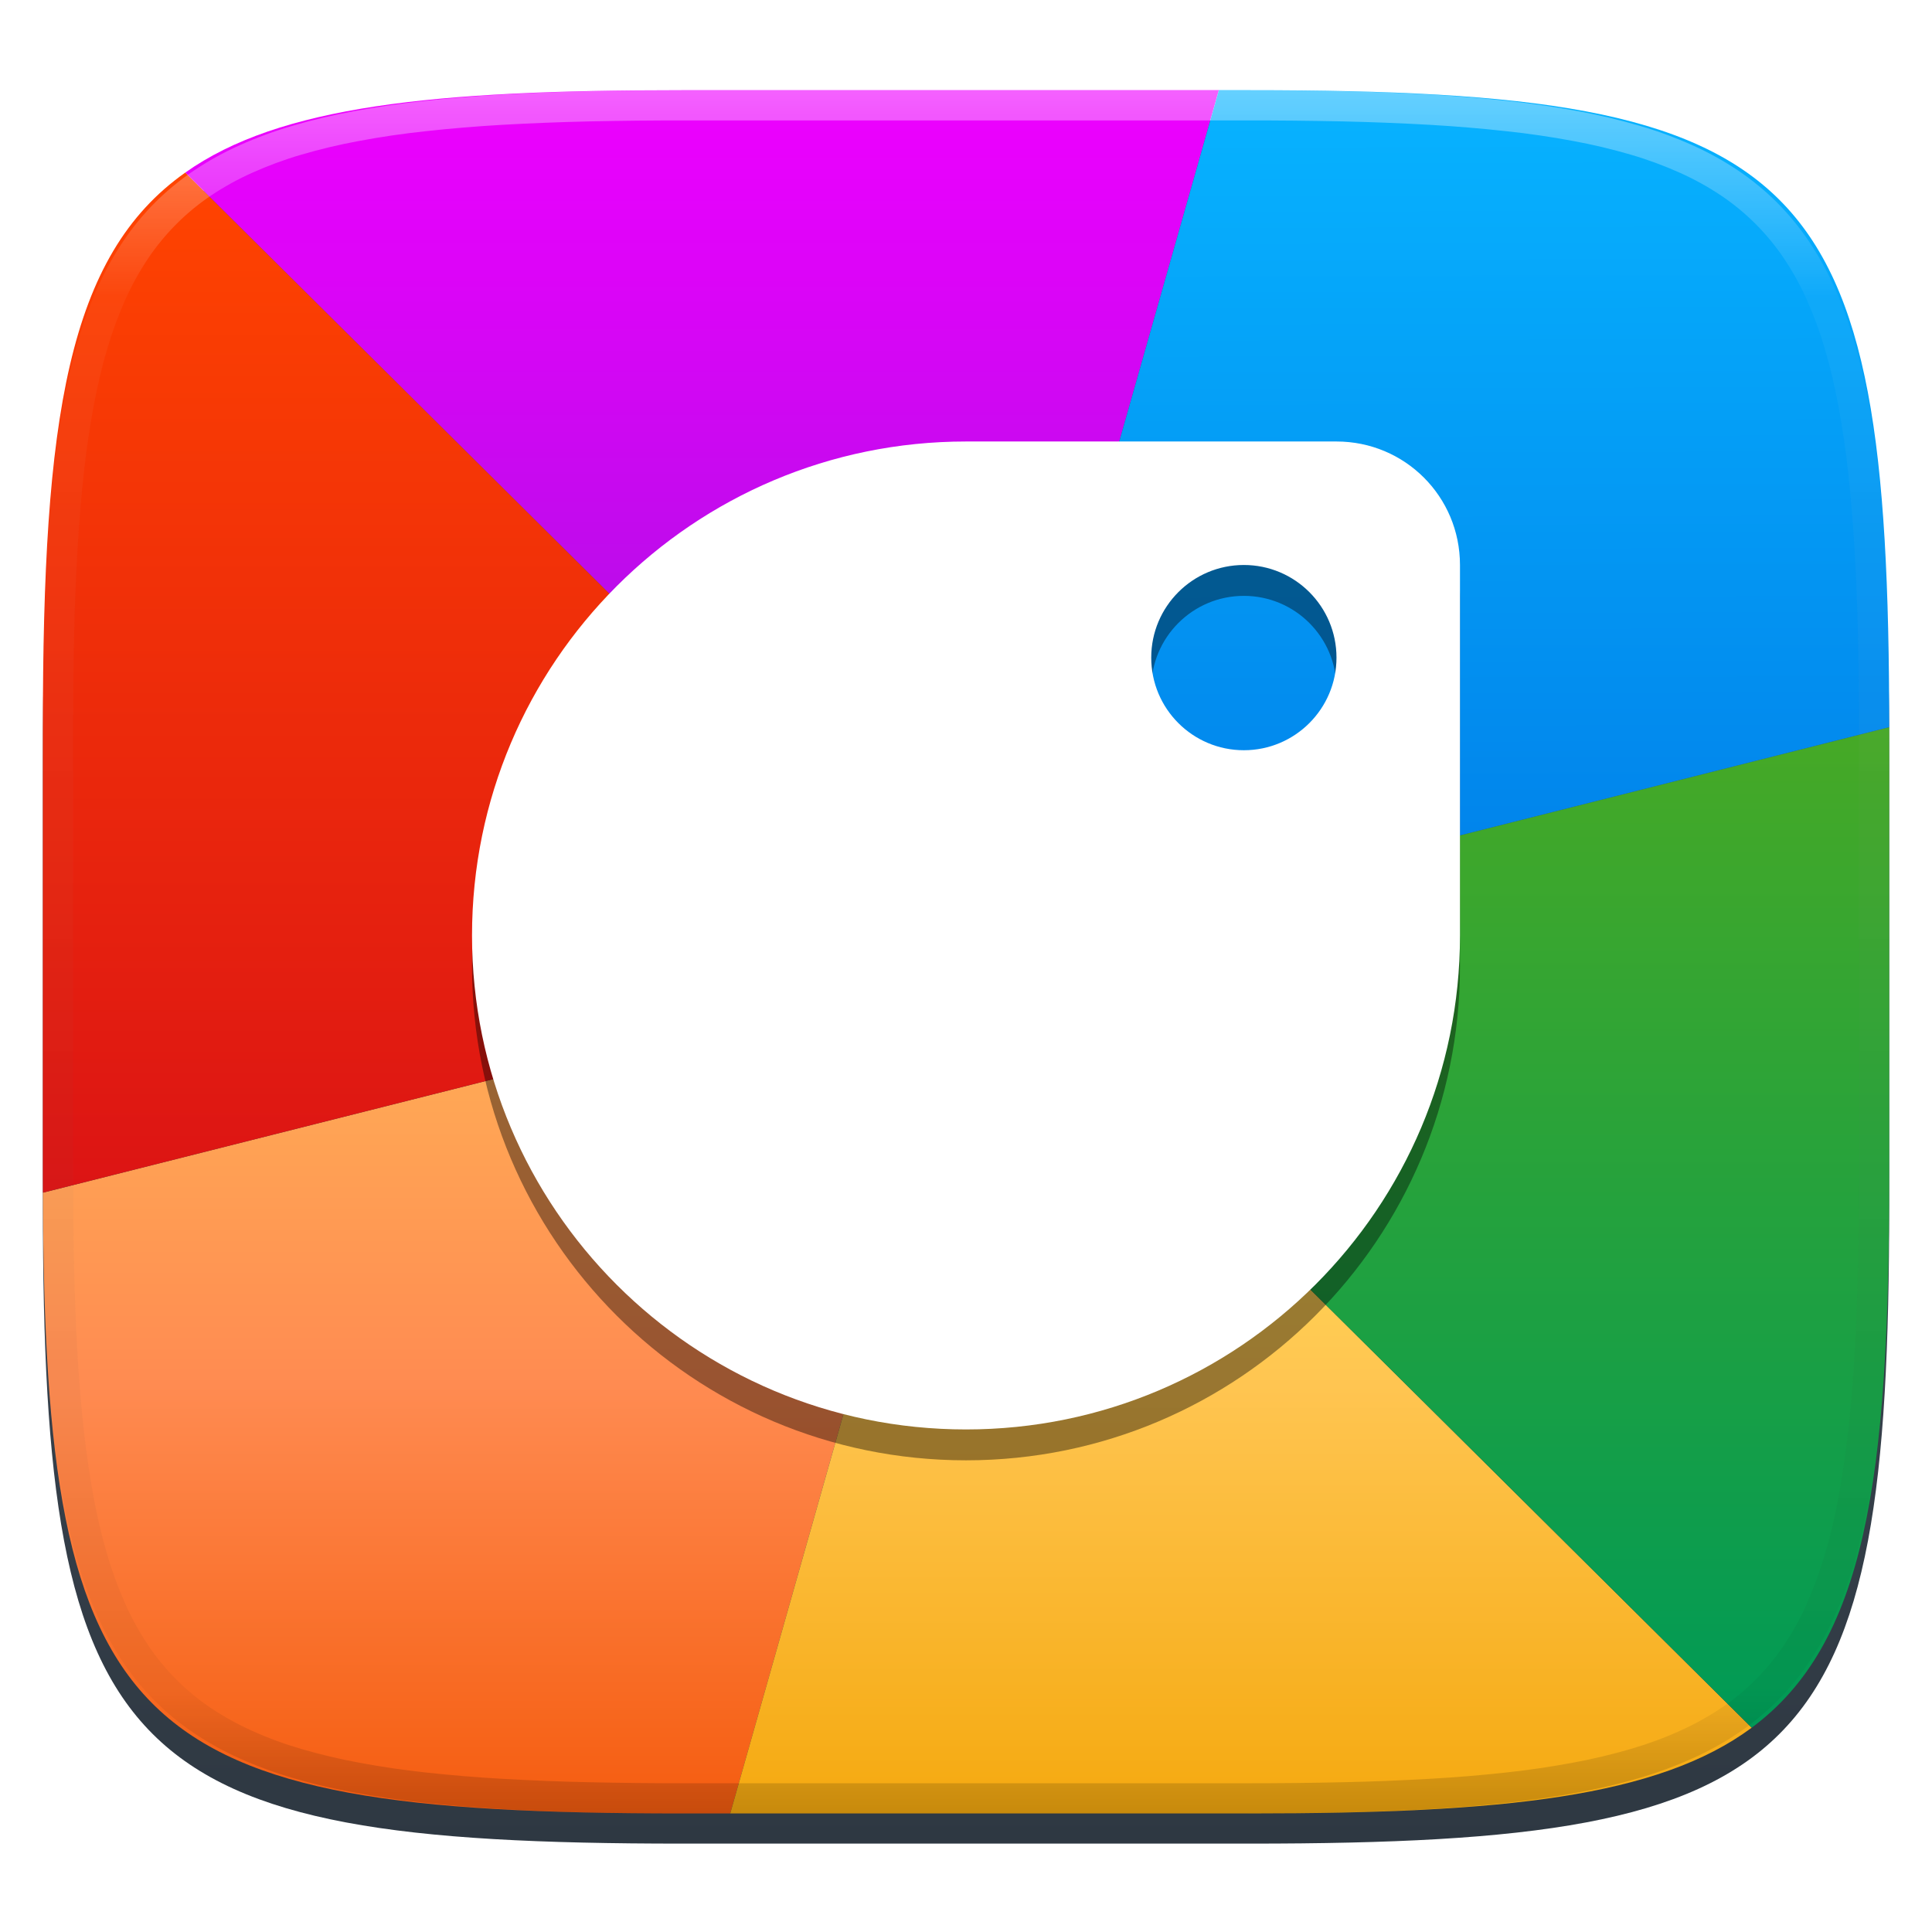 <svg xmlns="http://www.w3.org/2000/svg" style="isolation:isolate" width="256" height="256" viewBox="0 0 256 256">
 <defs>
  <clipPath id="_clipPath_SVifp9VpAG78I0GYldvtrgbmfG2enqGs">
   <rect width="256" height="256"/>
  </clipPath>
 </defs>
 <g clip-path="url(#_clipPath_SVifp9VpAG78I0GYldvtrgbmfG2enqGs)">
  <defs>
   <filter id="Ma3un1oHrgRDYgq3zKPuEjt3u1ImECPc" width="400%" height="400%" x="-200%" y="-200%" color-interpolation-filters="sRGB" filterUnits="objectBoundingBox">
    <feGaussianBlur xmlns="http://www.w3.org/2000/svg" in="SourceGraphic" stdDeviation="4.294"/>
    <feOffset xmlns="http://www.w3.org/2000/svg" dx="0" dy="4" result="pf_100_offsetBlur"/>
    <feFlood xmlns="http://www.w3.org/2000/svg" flood-opacity=".4"/>
    <feComposite xmlns="http://www.w3.org/2000/svg" in2="pf_100_offsetBlur" operator="in" result="pf_100_dropShadow"/>
    <feBlend xmlns="http://www.w3.org/2000/svg" in="SourceGraphic" in2="pf_100_dropShadow" mode="normal"/>
   </filter>
  </defs>
  <g filter="url(#Ma3un1oHrgRDYgq3zKPuEjt3u1ImECPc)">
   <linearGradient id="_lgradient_30" x1="0" x2="0" y1="0" y2="1" gradientTransform="matrix(244.648,0,0,228.338,5.68,11.95)" gradientUnits="userSpaceOnUse">
    <stop offset="0%" style="stop-color:#4C5561"/>
    <stop offset="100%" style="stop-color:#2E3842"/>
   </linearGradient>
   <path fill="url(#_lgradient_30)" d="M 165.689 11.95 C 239.745 11.95 250.328 22.507 250.328 96.494 L 250.328 155.745 C 250.328 229.731 239.745 240.288 165.689 240.288 L 90.319 240.288 C 16.264 240.288 5.68 229.731 5.68 155.745 L 5.68 96.494 C 5.68 22.507 16.264 11.95 90.319 11.95 L 165.689 11.95 Z"/>
  </g>
  <g>
   <linearGradient id="_lgradient_31" x1="0" x2="0" y1="0" y2="1" gradientTransform="matrix(123.205,0,0,113.318,5.687,126.971)" gradientUnits="userSpaceOnUse">
    <stop offset="0%" style="stop-color:#FFB357"/>
    <stop offset="50%" style="stop-color:#FF8B51"/>
    <stop offset="100%" style="stop-color:#F55C0F"/>
   </linearGradient>
   <path fill="url(#_lgradient_31)" d="M 96.76 240.288 L 90.319 240.288 C 17.042 240.288 5.91 229.952 5.687 158.036 L 128.892 126.971 L 96.76 240.288 L 96.76 240.288 Z"/>
   <linearGradient id="_lgradient_32" x1="0" x2="0" y1="0" y2="1" gradientTransform="matrix(135.351,0,0,113.422,96.76,126.866)" gradientUnits="userSpaceOnUse">
    <stop offset="0%" style="stop-color:#FFEC57"/>
    <stop offset="50%" style="stop-color:#FFC551"/>
    <stop offset="100%" style="stop-color:#F5A90F"/>
   </linearGradient>
   <path fill="url(#_lgradient_32)" d="M 96.76 240.288 L 165.689 240.288 C 199.175 240.288 219.684 238.13 232.11 228.93 L 232.11 228.93 L 129.307 126.866 L 128.892 126.971 L 96.76 240.288 L 96.76 240.288 Z"/>
   <linearGradient id="_lgradient_33" x1="0" x2="0" y1="0" y2="1" gradientTransform="matrix(121.021,0,0,132.579,129.307,96.351)" gradientUnits="userSpaceOnUse">
    <stop offset="0%" style="stop-color:#46A926"/>
    <stop offset="100%" style="stop-color:#009A56"/>
   </linearGradient>
   <path fill="url(#_lgradient_33)" d="M 232.11 228.93 C 247.152 217.772 250.328 196.276 250.328 155.745 L 250.328 96.494 C 250.328 96.445 250.328 96.397 250.328 96.351 L 250.328 96.351 L 129.307 126.866 L 232.11 228.93 L 232.11 228.93 Z"/>
   <linearGradient id="_lgradient_34" x1="0" x2="0" y1="0" y2="1" gradientTransform="matrix(123.326,0,0,135.17,5.68,22.866)" gradientUnits="userSpaceOnUse">
    <stop offset="0%" style="stop-color:#F40"/>
    <stop offset="100%" style="stop-color:#DC1414"/>
   </linearGradient>
   <path fill="url(#_lgradient_34)" d="M 128.892 126.971 L 5.687 158.036 C 5.681 157.293 5.68 156.522 5.68 155.745 L 5.68 96.494 C 5.68 55.398 8.945 33.872 24.553 22.866 L 129.006 126.567 L 128.892 126.971 L 128.892 126.971 Z"/>
   <linearGradient id="_lgradient_35" x1="0" x2="0" y1="0" y2="1" gradientTransform="matrix(0.415,0,0,0.403,128.892,126.567)" gradientUnits="userSpaceOnUse">
    <stop offset="0%" style="stop-color:#4C5561"/>
    <stop offset="100%" style="stop-color:#2E3842"/>
   </linearGradient>
   <path fill="url(#_lgradient_35)" d="M 128.892 126.971 L 129.307 126.866 L 129.307 126.866 L 129.006 126.567 L 128.892 126.971 L 128.892 126.971 Z"/>
   <linearGradient id="_lgradient_36" x1="0" x2="0" y1="0" y2="1" gradientTransform="matrix(136.954,0,0,114.617,24.553,11.95)" gradientUnits="userSpaceOnUse">
    <stop offset="0%" style="stop-color:#E0F"/>
    <stop offset="100%" style="stop-color:#9914DC"/>
   </linearGradient>
   <path fill="url(#_lgradient_36)" d="M 129.006 126.567 L 24.553 22.866 C 37.02 14.036 57.398 11.95 90.319 11.95 L 161.507 11.95 L 129.006 126.567 L 129.006 126.567 Z"/>
   <linearGradient id="_lgradient_37" x1=".187" x2=".19" y1=".005" y2=".999" gradientTransform="matrix(121.322,0,0,114.916,129.006,11.95)" gradientUnits="userSpaceOnUse">
    <stop offset="0%" style="stop-color:#07B3FF"/>
    <stop offset="100%" style="stop-color:#007DE8"/>
   </linearGradient>
   <path fill="url(#_lgradient_37)" d="M 129.006 126.567 L 129.307 126.866 L 129.307 126.866 L 250.328 96.351 L 250.328 96.351 C 250.314 22.493 239.696 11.95 165.689 11.95 L 161.507 11.95 L 129.006 126.567 L 129.006 126.567 Z"/>
  </g>
  <g opacity=".4">
   <linearGradient id="_lgradient_38" x1=".517" x2=".517" y1="0" y2="1" gradientTransform="matrix(244.65,0,0,228.34,5.68,11.95)" gradientUnits="userSpaceOnUse">
    <stop offset="0%" style="stop-color:#FFF"/>
    <stop offset="12.5%" stop-opacity=".098" style="stop-color:#FFF"/>
    <stop offset="92.5%" stop-opacity=".098" style="stop-color:#000"/>
    <stop offset="100%" stop-opacity=".498" style="stop-color:#000"/>
   </linearGradient>
   <path fill="url(#_lgradient_38)" fill-rule="evenodd" d="M 165.068 11.951 C 169.396 11.941 173.724 11.991 178.052 12.089 C 181.927 12.167 185.803 12.315 189.678 12.541 C 193.131 12.737 196.583 13.022 200.026 13.395 C 203.085 13.73 206.144 14.181 209.174 14.741 C 211.889 15.243 214.574 15.881 217.22 16.657 C 219.62 17.355 221.971 18.219 224.243 19.241 C 226.358 20.184 228.384 21.304 230.302 22.591 C 232.142 23.829 233.863 25.244 235.437 26.806 C 237.001 28.378 238.417 30.088 239.656 31.925 C 240.945 33.841 242.066 35.865 243.02 37.967 C 244.043 40.247 244.909 42.585 245.617 44.972 C 246.394 47.615 247.034 50.297 247.535 53.009 C 248.096 56.035 248.548 59.081 248.883 62.136 C 249.257 65.575 249.542 69.014 249.739 72.462 C 249.965 76.323 250.112 80.194 250.201 84.055 C 250.289 88.378 250.339 92.701 250.329 97.014 L 250.329 155.226 C 250.339 159.549 250.289 163.862 250.201 168.185 C 250.112 172.056 249.965 175.917 249.739 179.778 C 249.542 183.226 249.257 186.675 248.883 190.104 C 248.548 193.159 248.096 196.215 247.535 199.241 C 247.034 201.943 246.394 204.625 245.617 207.268 C 244.909 209.655 244.043 212.003 243.02 214.273 C 242.066 216.385 240.945 218.399 239.656 220.315 C 238.417 222.152 237.001 223.872 235.437 225.434 C 233.863 226.996 232.142 228.411 230.302 229.649 C 228.384 230.936 226.358 232.056 224.243 232.999 C 221.971 234.021 219.62 234.885 217.22 235.593 C 214.574 236.369 211.889 237.007 209.174 237.499 C 206.144 238.068 203.085 238.51 200.026 238.845 C 196.583 239.218 193.131 239.503 189.678 239.699 C 185.803 239.925 181.927 240.073 178.052 240.161 C 173.724 240.249 169.396 240.299 165.068 240.289 L 90.942 240.289 C 86.614 240.299 82.286 240.249 77.958 240.161 C 74.083 240.073 70.207 239.925 66.332 239.699 C 62.879 239.503 59.427 239.218 55.984 238.845 C 52.925 238.51 49.866 238.068 46.836 237.499 C 44.121 237.007 41.436 236.369 38.79 235.593 C 36.39 234.885 34.039 234.021 31.767 232.999 C 29.652 232.056 27.626 230.936 25.708 229.649 C 23.868 228.411 22.147 226.996 20.573 225.434 C 19.009 223.872 17.593 222.152 16.354 220.315 C 15.065 218.399 13.944 216.385 12.99 214.273 C 11.967 212.003 11.101 209.655 10.393 207.268 C 9.616 204.625 8.976 201.943 8.475 199.241 C 7.914 196.215 7.462 193.159 7.127 190.104 C 6.753 186.675 6.468 183.226 6.271 179.778 C 6.045 175.917 5.898 172.056 5.809 168.185 C 5.721 163.862 5.671 159.549 5.681 155.226 L 5.681 97.014 C 5.671 92.701 5.721 88.378 5.809 84.055 C 5.898 80.194 6.045 76.323 6.271 72.462 C 6.468 69.014 6.753 65.575 7.127 62.136 C 7.462 59.081 7.914 56.035 8.475 53.009 C 8.976 50.297 9.616 47.615 10.393 44.972 C 11.101 42.585 11.967 40.247 12.99 37.967 C 13.944 35.865 15.065 33.841 16.354 31.925 C 17.593 30.088 19.009 28.378 20.573 26.806 C 22.147 25.244 23.868 23.829 25.708 22.591 C 27.626 21.304 29.652 20.184 31.767 19.241 C 34.039 18.219 36.39 17.355 38.79 16.657 C 41.436 15.881 44.121 15.243 46.836 14.741 C 49.866 14.181 52.925 13.73 55.984 13.395 C 59.427 13.022 62.879 12.737 66.332 12.541 C 70.207 12.315 74.083 12.167 77.958 12.089 C 82.286 11.991 86.614 11.941 90.942 11.951 L 165.068 11.951 Z M 165.078 15.96 C 169.376 15.95 173.675 15.999 177.973 16.087 C 181.8 16.176 185.626 16.323 189.452 16.539 C 192.836 16.736 196.219 17.011 199.583 17.384 C 202.554 17.699 205.515 18.131 208.446 18.681 C 211.023 19.153 213.58 19.762 216.099 20.499 C 218.322 21.147 220.495 21.953 222.6 22.896 C 224.509 23.751 226.338 24.763 228.069 25.922 C 229.692 27.013 231.207 28.26 232.594 29.646 C 233.981 31.031 235.23 32.544 236.332 34.165 C 237.492 35.894 238.506 37.712 239.361 39.608 C 240.306 41.72 241.112 43.892 241.761 46.102 C 242.509 48.617 243.109 51.162 243.591 53.736 C 244.132 56.664 244.565 59.611 244.889 62.578 C 245.263 65.938 245.539 69.308 245.735 72.688 C 245.952 76.51 246.109 80.322 246.188 84.144 C 246.276 88.437 246.325 92.721 246.325 97.014 C 246.325 97.014 246.325 97.014 246.325 97.014 L 246.325 155.226 C 246.325 155.226 246.325 155.226 246.325 155.226 C 246.325 159.519 246.276 163.803 246.188 168.096 C 246.109 171.918 245.952 175.74 245.735 179.552 C 245.539 182.932 245.263 186.302 244.889 189.672 C 244.565 192.629 244.132 195.576 243.591 198.504 C 243.109 201.078 242.509 203.623 241.761 206.138 C 241.112 208.358 240.306 210.52 239.361 212.632 C 238.506 214.528 237.492 216.356 236.332 218.075 C 235.23 219.706 233.981 221.219 232.594 222.604 C 231.207 223.98 229.692 225.227 228.069 226.318 C 226.338 227.477 224.509 228.489 222.6 229.344 C 220.495 230.297 218.322 231.093 216.099 231.741 C 213.58 232.478 211.023 233.087 208.446 233.559 C 205.515 234.109 202.554 234.541 199.583 234.865 C 196.219 235.229 192.836 235.514 189.452 235.701 C 185.626 235.917 181.8 236.074 177.973 236.153 C 173.675 236.251 169.376 236.29 165.078 236.29 C 165.078 236.29 165.078 236.29 165.068 236.29 L 90.942 236.29 C 90.932 236.29 90.932 236.29 90.932 236.29 C 86.634 236.29 82.335 236.251 78.037 236.153 C 74.21 236.074 70.384 235.917 66.558 235.701 C 63.174 235.514 59.791 235.229 56.427 234.865 C 53.456 234.541 50.495 234.109 47.564 233.559 C 44.987 233.087 42.43 232.478 39.911 231.741 C 37.688 231.093 35.515 230.297 33.41 229.344 C 31.501 228.489 29.672 227.477 27.941 226.318 C 26.318 225.227 24.803 223.98 23.416 222.604 C 22.029 221.219 20.78 219.706 19.678 218.075 C 18.518 216.356 17.504 214.528 16.649 212.632 C 15.704 210.52 14.898 208.358 14.249 206.138 C 13.501 203.623 12.901 201.078 12.419 198.504 C 11.878 195.576 11.445 192.629 11.121 189.672 C 10.747 186.302 10.472 182.932 10.275 179.552 C 10.058 175.74 9.901 171.918 9.822 168.096 C 9.734 163.803 9.685 159.519 9.685 155.226 C 9.685 155.226 9.685 155.226 9.685 155.226 L 9.685 97.014 C 9.685 97.014 9.685 97.014 9.685 97.014 C 9.685 92.721 9.734 88.437 9.822 84.144 C 9.901 80.322 10.058 76.51 10.275 72.688 C 10.472 69.308 10.747 65.938 11.121 62.578 C 11.445 59.611 11.878 56.664 12.419 53.736 C 12.901 51.162 13.501 48.617 14.249 46.102 C 14.898 43.892 15.704 41.72 16.649 39.608 C 17.504 37.712 18.518 35.894 19.678 34.165 C 20.78 32.544 22.029 31.031 23.416 29.646 C 24.803 28.26 26.318 27.013 27.941 25.922 C 29.672 24.763 31.501 23.751 33.41 22.896 C 35.515 21.953 37.688 21.147 39.911 20.499 C 42.43 19.762 44.987 19.153 47.564 18.681 C 50.495 18.131 53.456 17.699 56.427 17.384 C 59.791 17.011 63.174 16.736 66.558 16.539 C 70.384 16.323 74.21 16.176 78.037 16.087 C 82.335 15.999 86.634 15.95 90.932 15.96 C 90.932 15.96 90.932 15.96 90.942 15.96 L 165.068 15.96 C 165.078 15.96 165.078 15.96 165.078 15.96 Z"/>
  </g>
  <g>
   <defs>
    <filter id="I3dOyPCFzkN2FksEJoLLdXpQ7YNVj2sz" width="400%" height="400%" x="-200%" y="-200%" color-interpolation-filters="sRGB" filterUnits="objectBoundingBox">
     <feGaussianBlur xmlns="http://www.w3.org/2000/svg" stdDeviation="4.294"/>
    </filter>
   </defs>
   <g opacity=".4" filter="url(#I3dOyPCFzkN2FksEJoLLdXpQ7YNVj2sz)">
    <path d="M 128 62.591 C 91.85 62.591 62.545 91.896 62.545 128.045 C 62.545 164.195 91.85 193.5 128 193.5 C 164.15 193.5 193.455 164.195 193.455 128.045 L 193.455 78.955 C 193.455 69.889 186.156 62.591 177.091 62.591 L 128 62.591 Z M 164.818 78.955 C 171.596 78.955 177.091 84.449 177.091 91.227 C 177.091 98.005 171.596 103.5 164.818 103.5 C 158.04 103.5 152.545 98.005 152.545 91.227 C 152.545 84.449 158.04 78.955 164.818 78.955 L 164.818 78.955 Z"/>
   </g>
   <path fill="#FFF" d="M 128 58.5 C 91.85 58.5 62.545 87.805 62.545 123.955 C 62.545 160.104 91.85 189.409 128 189.409 C 164.15 189.409 193.455 160.104 193.455 123.955 L 193.455 74.864 C 193.455 65.798 186.156 58.5 177.091 58.5 L 128 58.5 Z M 164.818 74.864 C 171.596 74.864 177.091 80.358 177.091 87.136 C 177.091 93.914 171.596 99.409 164.818 99.409 C 158.04 99.409 152.545 93.914 152.545 87.136 C 152.545 80.358 158.04 74.864 164.818 74.864 L 164.818 74.864 Z"/>
  </g>
 </g>
</svg>
